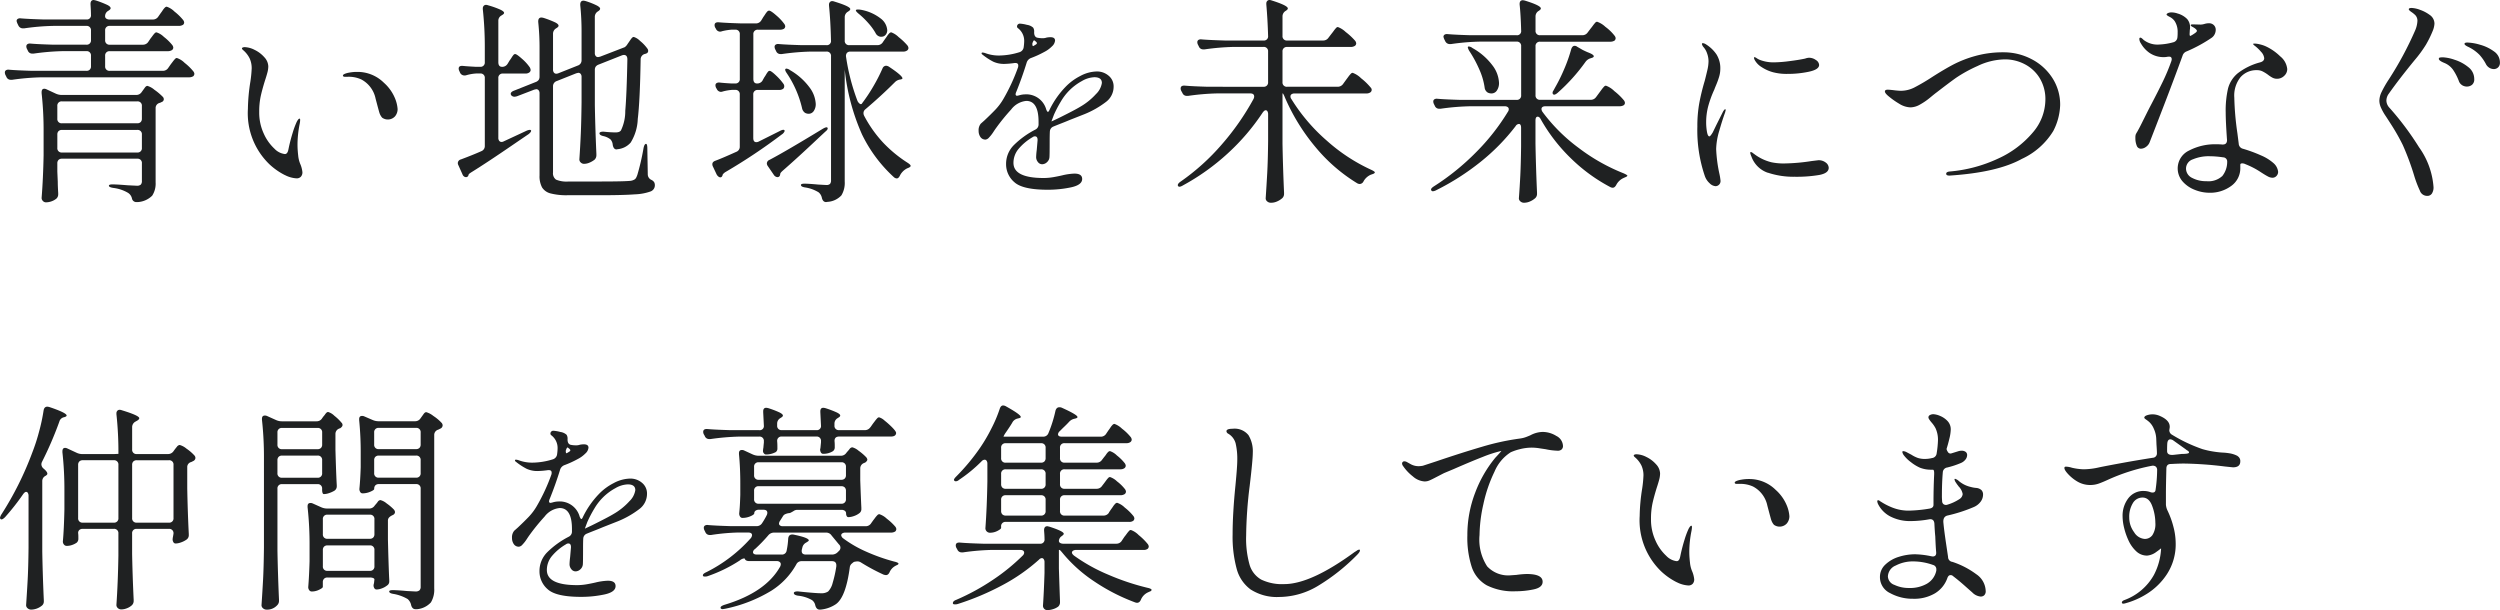 <svg xmlns="http://www.w3.org/2000/svg" xmlns:xlink="http://www.w3.org/1999/xlink" width="304" height="74.186" viewBox="0 0 304 74.186">
  <defs>
    <clipPath id="clip-path">
      <rect id="長方形_7604" data-name="長方形 7604" width="304" height="74.186" fill="none"/>
    </clipPath>
  </defs>
  <g id="ttl" transform="translate(3 -10)">
    <g id="グループ_14491" data-name="グループ 14491" transform="translate(-3 10)">
      <g id="グループ_14490" data-name="グループ 14490" clip-path="url(#clip-path)">
        <path id="パス_30171" data-name="パス 30171" d="M18.672,5.087l.269-.4c.072-.09.157-.2.256-.336a2.739,2.739,0,0,1,.255-.309.311.311,0,0,1,.216-.108,2.254,2.254,0,0,1,.9.552,5.914,5.914,0,0,1,1.01.982.6.6,0,0,1,.134.323.386.386,0,0,1-.161.3.953.953,0,0,1-.512.134H13.989a.515.515,0,0,0-.565.565V8.048a.515.515,0,0,0,.565.565h6.433a.772.772,0,0,0,.672-.35l.3-.431q.081-.107.256-.336a3.714,3.714,0,0,1,.282-.336.312.312,0,0,1,.216-.108,2.434,2.434,0,0,1,.942.593,6.406,6.406,0,0,1,1.05,1.022.576.576,0,0,1,.135.3.41.41,0,0,1-.135.3.942.942,0,0,1-.511.135H5.672a29.077,29.077,0,0,0-3.552.3H1.958a.553.553,0,0,1-.538-.35l-.108-.215A.722.722,0,0,1,1.231,8.8a.3.3,0,0,1,.135-.256.545.545,0,0,1,.376-.067q.916.081,2.773.135h6.622a.514.514,0,0,0,.565-.565V6.783a.514.514,0,0,0-.565-.565H8.283a29.077,29.077,0,0,0-3.553.3H4.568a.554.554,0,0,1-.539-.349l-.107-.216a.66.66,0,0,1-.081-.3.321.321,0,0,1,.135-.283A.54.54,0,0,1,4.353,5.3q.942.081,2.8.135h3.984a.514.514,0,0,0,.565-.565V3.714a.514.514,0,0,0-.565-.565H7.125a27.966,27.966,0,0,0-3.553.3H3.438a.6.6,0,0,1-.565-.35L2.766,2.88a1.476,1.476,0,0,1-.108-.323A.3.3,0,0,1,2.792,2.3a.547.547,0,0,1,.377-.066q.915.08,2.772.134h5.2A.5.5,0,0,0,11.7,1.8q0-.457-.054-1.265V.484q0-.484.4-.484l.242.054a12.022,12.022,0,0,1,1.414.552c.26.134.39.265.39.391,0,.089-.073.179-.216.269l-.081.054a.738.738,0,0,0-.376.646.343.343,0,0,0,.148.3.694.694,0,0,0,.417.108H19.21a.774.774,0,0,0,.673-.35l.3-.431a3.808,3.808,0,0,0,.229-.323,1.962,1.962,0,0,1,.256-.323.372.372,0,0,1,.242-.135,2.432,2.432,0,0,1,.942.592A6.459,6.459,0,0,1,22.9,2.422a.593.593,0,0,1,.134.323.385.385,0,0,1-.134.269,1,1,0,0,1-.539.135H13.989a.515.515,0,0,0-.565.565V4.872a.515.515,0,0,0,.565.565H18a.775.775,0,0,0,.673-.35M7.758,19.446a.564.564,0,0,0-.148.417v1L7.664,22.1q0,.512.053,1.373v.161a.7.7,0,0,1-.214.512,1.93,1.93,0,0,1-.566.323,2.027,2.027,0,0,1-.727.134.487.487,0,0,1-.35-.161.516.516,0,0,1-.161-.376q.187-2.342.242-5.168V16.041a41.517,41.517,0,0,0-.242-4.71v-.108c0-.287.107-.431.323-.431a.678.678,0,0,1,.3.081l1.1.512a1.786,1.786,0,0,0,.7.161h9.07a.774.774,0,0,0,.673-.35L18,11.009c.054-.072.135-.184.243-.337s.215-.228.322-.228a2.316,2.316,0,0,1,.848.471,7.058,7.058,0,0,1,1.037.875.433.433,0,0,1,.108.269.367.367,0,0,1-.27.35,1.045,1.045,0,0,1-.242.107.634.634,0,0,0-.484.646v9.017a2.687,2.687,0,0,1-.417,1.615,2.719,2.719,0,0,1-1.79.781h-.135a.541.541,0,0,1-.538-.458,1.09,1.09,0,0,0-.484-.673,4.594,4.594,0,0,0-1.777-.592c-.359-.054-.539-.144-.539-.269,0-.108.144-.161.431-.161q.539,0,1.831.107l1.13.055a.681.681,0,0,0,.485-.136.635.635,0,0,0,.135-.457V19.863a.515.515,0,0,0-.566-.565H8.175a.564.564,0,0,0-.417.148m9.985-4.6a.564.564,0,0,0,.149-.417V12.893a.514.514,0,0,0-.566-.565H8.175a.514.514,0,0,0-.565.565v1.534a.515.515,0,0,0,.565.565h9.151a.564.564,0,0,0,.418-.148m-9.985,1.1a.563.563,0,0,0-.148.417V17.98a.515.515,0,0,0,.565.565h9.151a.515.515,0,0,0,.566-.565V16.364a.516.516,0,0,0-.566-.566H8.175a.564.564,0,0,0-.417.149" transform="translate(-0.639 0)" fill="#1f2122"/>
        <path id="パス_30172" data-name="パス 30172" d="M66.429,27.485a8.071,8.071,0,0,1-1.884-1.319,8.62,8.62,0,0,1-2.611-6.729,22.776,22.776,0,0,1,.3-3.311,14.663,14.663,0,0,0,.161-1.615,2.915,2.915,0,0,0-.229-1.171,3.126,3.126,0,0,0-.794-1.036c-.107-.09-.161-.161-.161-.215s.036-.095.108-.122a.605.605,0,0,1,.215-.04,2.837,2.837,0,0,1,1.225.337,3.732,3.732,0,0,1,1.171.888,1.7,1.7,0,0,1,.484,1.117,3.05,3.05,0,0,1-.121.794q-.121.444-.283.929-.35,1.13-.525,1.938a8.932,8.932,0,0,0-.175,1.884,6.076,6.076,0,0,0,.551,2.624,5.611,5.611,0,0,0,1.292,1.83,2.1,2.1,0,0,0,1.278.66q.323,0,.43-.565a21.088,21.088,0,0,1,.525-2.046,9.9,9.9,0,0,1,.445-1.212,1.756,1.756,0,0,1,.188-.336c.072-.1.135-.148.189-.148s.081.054.081.161a3.286,3.286,0,0,1-.054.458,13.07,13.07,0,0,0-.269,2.5q0,.4.027.767c.017.242.036.436.054.579a3.549,3.549,0,0,0,.3,1.157,3.456,3.456,0,0,1,.216.888.778.778,0,0,1-.188.552.7.7,0,0,1-.538.2,3.526,3.526,0,0,1-1.4-.4m11.829-6.971a1.672,1.672,0,0,1-.336-.592q-.027-.054-.471-1.737a3.4,3.4,0,0,0-1.736-2.328,3.636,3.636,0,0,0-1.668-.323h-.323q-.242,0-.242-.161,0-.107.269-.216a2.7,2.7,0,0,1,.525-.135,4.938,4.938,0,0,1,.929-.081,4.546,4.546,0,0,1,3.257,1.318,5.15,5.15,0,0,1,1.319,1.818,4.232,4.232,0,0,1,.35,1.386,1.377,1.377,0,0,1-.31.875,1.181,1.181,0,0,1-1.561.174" transform="translate(-31.789 -6.195)" fill="#1f2122"/>
        <path id="パス_30173" data-name="パス 30173" d="M121.891,7.84l.242-.4a3.887,3.887,0,0,0,.242-.35,2.663,2.663,0,0,1,.229-.323.268.268,0,0,1,.2-.107q.187,0,.834.578a5.512,5.512,0,0,1,.942,1.036.841.841,0,0,1,.108.323.384.384,0,0,1-.161.3.764.764,0,0,1-.458.135h-2.745a.514.514,0,0,0-.565.565v7.241a.588.588,0,0,0,.107.376.357.357,0,0,0,.3.135.629.629,0,0,0,.269-.081l2.718-1.265a1.355,1.355,0,0,1,.391-.121.2.2,0,0,1,.2.067v.053c0,.108-.117.252-.35.431q.107-.081-2.019,1.372-2.906,1.993-4.845,3.2-.35.215-.376.3l-.027.081a.3.3,0,0,1-.3.242.409.409,0,0,1-.256-.095.522.522,0,0,1-.175-.255l-.484-1.077a.635.635,0,0,1-.081-.27.476.476,0,0,1,.377-.457q1.507-.566,2.476-1a.658.658,0,0,0,.431-.646V9.589a.515.515,0,0,0-.566-.565h-.484a5.472,5.472,0,0,0-1.212.215.686.686,0,0,1-.215.027.586.586,0,0,1-.538-.35l-.081-.188a.666.666,0,0,1-.081-.3c0-.25.179-.359.538-.323s.879.073,1.561.108h.511a.516.516,0,0,0,.566-.565V6.036a42.946,42.946,0,0,0-.242-4.818V1.111a.451.451,0,0,1,.107-.31.377.377,0,0,1,.3-.121.849.849,0,0,1,.242.054,10.623,10.623,0,0,1,1.507.538c.287.144.431.269.431.377q0,.135-.242.269l-.081.054a.719.719,0,0,0-.376.673V7.651q0,.564.457.565a.76.76,0,0,0,.673-.377m14.561-2.369.188-.269c.036-.054.094-.138.175-.256a2.006,2.006,0,0,1,.215-.269.285.285,0,0,1,.2-.095,1.863,1.863,0,0,1,.767.484,4.809,4.809,0,0,1,.875.915.47.47,0,0,1,.108.3.324.324,0,0,1-.27.323.414.414,0,0,1-.161.054.677.677,0,0,0-.484.673q-.081,5.033-.35,7.226a5.79,5.79,0,0,1-.861,2.867,2.392,2.392,0,0,1-1.588.807l-.135.027c-.233,0-.386-.179-.458-.539a1.117,1.117,0,0,0-.269-.673,2.112,2.112,0,0,0-.834-.4q-.512-.107-.511-.349c0-.072.054-.125.162-.161a1.062,1.062,0,0,1,.431-.027q.781.08,1.346.081a1.268,1.268,0,0,0,.417-.054.578.578,0,0,0,.256-.188,5.376,5.376,0,0,0,.525-2.382q.174-1.978.256-6.257c0-.359-.144-.539-.431-.539a.861.861,0,0,0-.242.054l-2.853,1.13a.748.748,0,0,0-.336.256.716.716,0,0,0-.094.39v4.279q.053,2.935.188,5.922v.134a.764.764,0,0,1-.215.566,2.6,2.6,0,0,1-.619.363,1.719,1.719,0,0,1-.673.148.559.559,0,0,1-.39-.161.5.5,0,0,1-.174-.376q.107-1.562.174-3.1t.094-3.876V9.427a.547.547,0,0,0-.107-.35.361.361,0,0,0-.3-.134L130.234,9l-2.368.943a.658.658,0,0,0-.457.646V21.055a.954.954,0,0,0,.363.875,3.35,3.35,0,0,0,1.548.229h3.849q2.826,0,3.66-.081a1.27,1.27,0,0,0,.484-.161.568.568,0,0,0,.215-.242,2.53,2.53,0,0,0,.136-.323,28.351,28.351,0,0,0,.753-3.257q.107-.511.3-.511c.108,0,.161.188.161.565l.053,3.149a.742.742,0,0,0,.458.672.8.8,0,0,1,.323.283.752.752,0,0,1,.081.363.794.794,0,0,1-.524.754,6.34,6.34,0,0,1-1.911.35q-1.387.107-4.239.107h-3.93a7.691,7.691,0,0,1-2.059-.215,1.721,1.721,0,0,1-1.05-.727,2.885,2.885,0,0,1-.309-1.48V11.42a.549.549,0,0,0-.108-.35.36.36,0,0,0-.3-.134l-.242.053-2.1.807a1.439,1.439,0,0,1-.3.054.506.506,0,0,1-.4-.188.4.4,0,0,1-.055-.161q0-.242.431-.4l2.638-1.05a.74.74,0,0,0,.336-.256.714.714,0,0,0,.1-.39V6.01a30.419,30.419,0,0,0-.161-3.257V2.7q0-.484.4-.484a1.641,1.641,0,0,1,.269.053,12.094,12.094,0,0,1,1.413.552c.26.135.39.265.39.391q0,.135-.215.269l-.081.054a.757.757,0,0,0-.376.673V8.54a.59.59,0,0,0,.107.376.36.36,0,0,0,.3.135A.837.837,0,0,0,128.054,9l2.369-.942a.658.658,0,0,0,.457-.646V3.99a31.31,31.31,0,0,0-.161-3.284V.653c0-.323.136-.484.4-.484a1.641,1.641,0,0,1,.269.053,9.091,9.091,0,0,1,1.359.539q.39.216.39.376c0,.108-.072.207-.215.3l-.081.054a.773.773,0,0,0-.349.672V6.547a.545.545,0,0,0,.107.35.358.358,0,0,0,.3.134l.242-.053,2.853-1.1.135-.053a1.233,1.233,0,0,0,.323-.35" transform="translate(-60.162 -0.088)" fill="#1f2122"/>
        <path id="パス_30174" data-name="パス 30174" d="M186.333,9.916l.215-.377a3.835,3.835,0,0,0,.216-.336,2.246,2.246,0,0,1,.229-.336.27.27,0,0,1,.2-.108q.187,0,.78.565a6.707,6.707,0,0,1,.888,1,.5.5,0,0,1,.108.323.411.411,0,0,1-.134.3.814.814,0,0,1-.485.135h-2.584a.514.514,0,0,0-.565.565v5.275q0,.512.376.511a.673.673,0,0,0,.3-.081l2.53-1.265q.511-.269.592-.081l.027.053a.831.831,0,0,1-.35.431,69.112,69.112,0,0,1-6.81,4.548,1.238,1.238,0,0,0-.377.323l-.027.108c-.054.161-.144.242-.269.242a.4.4,0,0,1-.242-.108.788.788,0,0,1-.215-.269l-.431-.916a.663.663,0,0,1-.081-.3c0-.2.125-.341.376-.43q.808-.3,2.53-1.077a.656.656,0,0,0,.431-.645V11.639a.515.515,0,0,0-.565-.565h-.377a6.117,6.117,0,0,0-1.1.188.843.843,0,0,1-.242.054.569.569,0,0,1-.512-.35l-.081-.134a.726.726,0,0,1-.081-.323.3.3,0,0,1,.135-.256.6.6,0,0,1,.4-.067q.456.054,1.373.108H183a.515.515,0,0,0,.565-.565V4.317A.515.515,0,0,0,183,3.752h-.431a6.825,6.825,0,0,0-1.157.188.842.842,0,0,1-.242.054.568.568,0,0,1-.511-.35l-.081-.135a.669.669,0,0,1-.081-.3q0-.4.539-.349.914.08,2.772.134h1.7a.759.759,0,0,0,.673-.376l.242-.4c.054-.071.13-.184.229-.336a2.158,2.158,0,0,1,.255-.336.312.312,0,0,1,.216-.108q.215,0,.875.579a5.867,5.867,0,0,1,.955,1.01.592.592,0,0,1,.135.323.384.384,0,0,1-.162.3.967.967,0,0,1-.485.108h-2.665a.515.515,0,0,0-.565.565v5.41c0,.377.152.565.458.565a.758.758,0,0,0,.672-.376m.646,10.443a.612.612,0,0,1-.134-.349.487.487,0,0,1,.323-.431q1.91-1,6.459-3.768c.341-.2.539-.242.592-.135l.027.081q0,.161-.3.4l-.78.727q-2.477,2.342-4.388,4.01-.3.269-.3.377a.155.155,0,0,1-.027.108.308.308,0,0,1-.323.3.581.581,0,0,1-.43-.269l-.35-.512ZM200.948,5.286l.3-.431c.071-.089.148-.2.228-.323a1.983,1.983,0,0,1,.256-.323.374.374,0,0,1,.242-.135,2.508,2.508,0,0,1,.9.579,7.5,7.5,0,0,1,1.064,1.009.594.594,0,0,1,.134.323.383.383,0,0,1-.161.3.811.811,0,0,1-.484.135h-6.406a.532.532,0,0,0-.431.161.6.6,0,0,0-.108.458,25.537,25.537,0,0,0,1.373,5.329.877.877,0,0,0,.309.4.18.18,0,0,0,.283-.081,19.745,19.745,0,0,0,1.373-2.072,20.676,20.676,0,0,0,1.1-2.153.484.484,0,0,1,.43-.323.739.739,0,0,1,.377.135q1.616,1.076,1.615,1.4c0,.053-.073.1-.215.134a1.118,1.118,0,0,0-.673.3q-1.7,1.7-3.634,3.338a.586.586,0,0,0-.216.457.715.715,0,0,0,.081.323,14.971,14.971,0,0,0,2.329,3.284,15.8,15.8,0,0,0,2.947,2.423q.377.242.377.376a.186.186,0,0,1-.094.148.881.881,0,0,1-.2.108c-.072.027-.125.05-.161.067a1.967,1.967,0,0,0-.861.888c-.108.216-.234.323-.377.323a.591.591,0,0,1-.323-.135,17.164,17.164,0,0,1-3.9-5.221,26.072,26.072,0,0,1-2.1-7.887V22.216a2.932,2.932,0,0,1-.4,1.682,2.506,2.506,0,0,1-1.7.794l-.161.026q-.377,0-.511-.484a1.187,1.187,0,0,0-.4-.7,4.352,4.352,0,0,0-1.614-.593c-.36-.053-.538-.152-.538-.3q0-.162.43-.162.484,0,1.669.108l.968.054a.629.629,0,0,0,.471-.135.681.681,0,0,0,.121-.458V6.982a.515.515,0,0,0-.565-.565h-1.858a29,29,0,0,0-3.552.3h-.162a.554.554,0,0,1-.538-.35l-.107-.215a.713.713,0,0,1-.081-.323.3.3,0,0,1,.135-.256A.544.544,0,0,1,188.3,5.5q.916.081,2.773.135h3.014a.5.5,0,0,0,.565-.565q-.055-2.4-.242-4.253V.711a.448.448,0,0,1,.108-.31.374.374,0,0,1,.3-.121.873.873,0,0,1,.242.054q1.937.592,1.937.915c0,.09-.071.18-.215.269l-.081.054a.759.759,0,0,0-.377.673V5.071a.514.514,0,0,0,.565.565h3.391a.772.772,0,0,0,.673-.35m-11.816,3.23a.159.159,0,0,1,.108-.027.848.848,0,0,1,.431.188,7.715,7.715,0,0,1,2.368,2.1,3.649,3.649,0,0,1,.754,1.992,1.462,1.462,0,0,1-.242.875.734.734,0,0,1-.619.336.96.96,0,0,1-.431-.108.9.9,0,0,1-.376-.592,12.792,12.792,0,0,0-1.831-4.2q-.322-.457-.161-.565m8.559-7.159a.313.313,0,0,1,.215-.053,1.874,1.874,0,0,1,.35.026,5.481,5.481,0,0,1,2.449,1.077,1.946,1.946,0,0,1,.781,1.4.844.844,0,0,1-.2.579.67.67,0,0,1-.525.228.7.7,0,0,1-.215-.026.8.8,0,0,1-.484-.431,6.932,6.932,0,0,0-.848-1.17,10.133,10.133,0,0,0-1.171-1.144q-.459-.376-.35-.484" transform="translate(-93.604 -0.145)" fill="#1f2122"/>
        <path id="パス_30175" data-name="パス 30175" d="M263.381,12.3A1.668,1.668,0,0,1,264,13.655a2.307,2.307,0,0,1-.944,1.853,11.219,11.219,0,0,1-2.568,1.465l-1.841.726q-.461.195-.957.388c-.332.13-.674.267-1.03.412a.67.67,0,0,0-.411.581q-.024.389-.025,1.187,0,1.72-.025,1.938a.892.892,0,0,1-.3.618.868.868,0,0,1-.593.254.644.644,0,0,1-.509-.267.933.933,0,0,1-.218-.606,8.241,8.241,0,0,1,.074-.872l.1-1.163v-.049q0-.435-.315-.436a.457.457,0,0,0-.291.1,6.447,6.447,0,0,0-1.72,1.442,2.646,2.646,0,0,0-.606,1.683q0,1.842,3.682,1.841a6.89,6.89,0,0,0,1.139-.1q.581-.1,1.09-.218a7.338,7.338,0,0,1,1.5-.218q.945,0,.944.653,0,.727-1.356,1.018a13.505,13.505,0,0,1-2.834.291q-3.029,0-4.045-.909a2.86,2.86,0,0,1-1.017-2.216,3.219,3.219,0,0,1,.932-2.289,10.609,10.609,0,0,1,2.629-1.9.692.692,0,0,0,.388-.582v-.363q0-2.543-1.5-2.543a2.628,2.628,0,0,0-1.829,1.042,25.358,25.358,0,0,0-1.853,2.277c-.049.065-.162.23-.339.5a4.3,4.3,0,0,1-.509.642.664.664,0,0,1-.411.242.719.719,0,0,1-.63-.315,1.285,1.285,0,0,1-.218-.751,1.249,1.249,0,0,1,.266-.872l.436-.387q.774-.727,1.332-1.309a6.931,6.931,0,0,0,.993-1.332,22.763,22.763,0,0,0,1.768-3.827.729.729,0,0,0,.025-.218q0-.363-.509-.291a10.222,10.222,0,0,1-1.163.1,3.119,3.119,0,0,1-1.357-.266,7.566,7.566,0,0,1-1.332-.872.192.192,0,0,1-.1-.145c0-.064.04-.1.121-.1a1.406,1.406,0,0,1,.339.074,4.665,4.665,0,0,0,1.647.29,8.548,8.548,0,0,0,2.519-.411.733.733,0,0,0,.484-.533,5.575,5.575,0,0,0,.073-.8,1.93,1.93,0,0,0-.751-1.575.262.262,0,0,1-.121-.193.347.347,0,0,1,.388-.364,4.3,4.3,0,0,1,.823.146,1.4,1.4,0,0,1,.751.339.859.859,0,0,1,.121.533v.049q0,.508.339.63a2.894,2.894,0,0,0,.654.073,1.354,1.354,0,0,0,.508-.073,2.51,2.51,0,0,1,.484-.049c.372,0,.557.138.557.412a1.082,1.082,0,0,1-.375.7,3.592,3.592,0,0,1-.933.679,12.026,12.026,0,0,1-1.647.751.883.883,0,0,0-.484.509q-.582,1.889-1.284,3.61a.733.733,0,0,0-.073.266.171.171,0,0,0,.194.194l.218-.049a2.638,2.638,0,0,1,.727-.121,2.511,2.511,0,0,1,2.592,1.865c.081.178.145.267.194.267s.128-.081.193-.242a10.778,10.778,0,0,1,1.938-2.786,6.659,6.659,0,0,1,1.793-1.332,4.4,4.4,0,0,1,2.035-.557,2.165,2.165,0,0,1,1.417.509M254.334,8.01c-.064,0-.137.13-.218.388q0,.388.146.291l.242-.145c.112-.064.169-.129.169-.194s-.064-.145-.194-.242l-.121-.1Zm7.5,6.553a2.367,2.367,0,0,0,.739-1.369q0-.7-.921-.7a3.245,3.245,0,0,0-1.5.46,6.593,6.593,0,0,0-2.568,2.495,14.178,14.178,0,0,0-.847,1.623l-.291.775v.025l.315-.146.508-.242q1.962-.969,2.64-1.381a7.936,7.936,0,0,0,1.926-1.538" transform="translate(-128.584 -3.104)" fill="#1f2122"/>
        <path id="パス_30176" data-name="パス 30176" d="M318.092,10.2l.35-.484.269-.363a3.441,3.441,0,0,1,.31-.377.339.339,0,0,1,.228-.121,2.819,2.819,0,0,1,1.023.659,7.39,7.39,0,0,1,1.157,1.117.412.412,0,0,1,.135.3.384.384,0,0,1-.161.3.865.865,0,0,1-.512.135h-8.72a.6.6,0,0,0-.35.094.3.3,0,0,0-.135.256.5.5,0,0,0,.108.323,22.043,22.043,0,0,0,4.32,5.073,21.548,21.548,0,0,0,5.4,3.539q.457.216.431.323c-.018.073-.09.131-.215.176s-.215.076-.27.094a1.858,1.858,0,0,0-.888.807.539.539,0,0,1-.457.323.673.673,0,0,1-.3-.081,20.243,20.243,0,0,1-5.047-4.36,24.5,24.5,0,0,1-3.781-6.137,1.942,1.942,0,0,0-.215-.431h-.054v6.11q.053,2.907.189,5.948v.161a.7.7,0,0,1-.215.511,2.389,2.389,0,0,1-.633.4,1.806,1.806,0,0,1-.741.161.677.677,0,0,1-.457-.161.483.483,0,0,1-.189-.377q.107-1.588.189-3.082t.108-3.916v-3.23a.676.676,0,0,0-.081-.35.245.245,0,0,0-.216-.135c-.107,0-.233.1-.376.3a26.617,26.617,0,0,1-4.239,4.952,27.346,27.346,0,0,1-5.423,3.875q-.485.3-.619.081a.152.152,0,0,1-.027-.107q0-.189.35-.431a26.932,26.932,0,0,0,5.007-4.522,30.9,30.9,0,0,0,3.848-5.518.662.662,0,0,0,.081-.3q0-.376-.484-.377H302.8a29.078,29.078,0,0,0-3.552.3h-.161a.552.552,0,0,1-.538-.35l-.135-.242a.678.678,0,0,1-.081-.3q0-.4.539-.35.914.081,2.772.135H308.4a.515.515,0,0,0,.566-.565V6.271a.515.515,0,0,0-.566-.566H304.8a29.2,29.2,0,0,0-3.553.3h-.161a.554.554,0,0,1-.538-.35l-.107-.215a.663.663,0,0,1-.081-.3.322.322,0,0,1,.135-.283.544.544,0,0,1,.376-.067q.942.081,2.8.135H308.4a.5.5,0,0,0,.566-.565q-.055-1.965-.216-3.822V.431a.448.448,0,0,1,.108-.31.373.373,0,0,1,.3-.121.845.845,0,0,1,.242.054q1.965.619,1.965.969c0,.09-.071.18-.215.269l-.081.054a.773.773,0,0,0-.35.673V4.361a.515.515,0,0,0,.565.565h4.36a.773.773,0,0,0,.673-.35l.35-.457c.089-.108.179-.224.269-.35a3.66,3.66,0,0,1,.269-.336.366.366,0,0,1,.242-.148,2.8,2.8,0,0,1,.956.606,7.65,7.65,0,0,1,1.143,1.063.593.593,0,0,1,.135.323.386.386,0,0,1-.161.3.942.942,0,0,1-.512.134h-7.725a.516.516,0,0,0-.565.566V9.985a.515.515,0,0,0,.565.565h6.11a.8.8,0,0,0,.7-.35" transform="translate(-154.766 0)" fill="#1f2122"/>
        <path id="パス_30177" data-name="パス 30177" d="M382.141,11.818l.376-.511q.081-.107.269-.364a3.583,3.583,0,0,1,.31-.376.339.339,0,0,1,.229-.121,2.819,2.819,0,0,1,1.022.659,7.405,7.405,0,0,1,1.158,1.116.6.6,0,0,1,.134.323.389.389,0,0,1-.134.27.947.947,0,0,1-.512.135H376q-.512,0-.511.35a.714.714,0,0,0,.135.35,20.891,20.891,0,0,0,4.414,4.387,22.992,22.992,0,0,0,5.437,3.068q.484.216.458.3c-.018.054-.081.1-.188.148s-.2.085-.27.121a1.831,1.831,0,0,0-.888.834c-.125.233-.269.35-.431.35a.675.675,0,0,1-.3-.08,20.451,20.451,0,0,1-4.737-3.445,20.9,20.9,0,0,1-3.714-4.791c-.108-.215-.234-.323-.377-.323-.18,0-.269.161-.269.484v2.8q.053,2.907.188,5.948v.161a.7.7,0,0,1-.215.511,2.368,2.368,0,0,1-.632.4,1.807,1.807,0,0,1-.74.161.645.645,0,0,1-.431-.161.483.483,0,0,1-.188-.377q.107-1.427.175-2.813t.094-3.486V15.586q0-.484-.269-.484a.514.514,0,0,0-.4.269,25.034,25.034,0,0,1-4.266,4.347,29.925,29.925,0,0,1-5.37,3.432,1.042,1.042,0,0,1-.4.135.217.217,0,0,1-.215-.108.155.155,0,0,1-.027-.108c0-.108.125-.242.376-.4a29.173,29.173,0,0,0,5.087-4.118,26.224,26.224,0,0,0,3.876-4.926.5.5,0,0,0,.108-.323.3.3,0,0,0-.135-.256.6.6,0,0,0-.349-.094h-4.253a29.092,29.092,0,0,0-3.553.3h-.161a.554.554,0,0,1-.539-.35l-.107-.215a.715.715,0,0,1-.081-.323.3.3,0,0,1,.135-.257.548.548,0,0,1,.376-.067q.916.081,2.773.135h6.836a.515.515,0,0,0,.565-.565V5.654a.514.514,0,0,0-.565-.565h-4.414a28.068,28.068,0,0,0-3.553.3h-.134a.605.605,0,0,1-.565-.35l-.108-.215a1.478,1.478,0,0,1-.108-.323.3.3,0,0,1,.135-.256.543.543,0,0,1,.376-.068q.916.082,2.772.135h5.6a.5.5,0,0,0,.565-.565q-.053-1.939-.188-3.176V.514q0-.458.4-.458A1.653,1.653,0,0,1,373.5.11q1.911.592,1.911.942c0,.09-.072.18-.215.269l-.081.054a.773.773,0,0,0-.35.672v1.7a.515.515,0,0,0,.565.565h5.114a.777.777,0,0,0,.673-.35l.349-.458c.09-.108.179-.224.27-.35a3.59,3.59,0,0,1,.269-.336.362.362,0,0,1,.242-.148,2.793,2.793,0,0,1,1.009.619,5.64,5.64,0,0,1,1.117,1.077.585.585,0,0,1,.134.3.412.412,0,0,1-.134.3.941.941,0,0,1-.511.135h-8.532a.515.515,0,0,0-.565.565V11.6a.515.515,0,0,0,.565.565h6.136a.773.773,0,0,0,.673-.35M366.529,5.789c0-.072.045-.108.135-.108a.843.843,0,0,1,.431.189A7.719,7.719,0,0,1,369.544,8a3.766,3.766,0,0,1,.781,2.1,1.58,1.58,0,0,1-.256.929.776.776,0,0,1-.66.363,1.009,1.009,0,0,1-.457-.108.813.813,0,0,1-.377-.62,8.19,8.19,0,0,0-.646-2.193,14.7,14.7,0,0,0-1.184-2.194,1.469,1.469,0,0,1-.216-.484m13-.189a.461.461,0,0,1,.3.108l.646.376q.377.189.647.3.726.27.726.484c0,.09-.1.161-.3.215l-.081.027a1.152,1.152,0,0,0-.619.43,22.193,22.193,0,0,1-3.391,3.769q-.378.323-.538.188a.231.231,0,0,1-.081-.161.464.464,0,0,1,.107-.3l.189-.35a20.506,20.506,0,0,0,1.117-2.261,18.245,18.245,0,0,0,.848-2.4q.134-.43.431-.431" transform="translate(-188.045 -0.029)" fill="#1f2122"/>
        <path id="パス_30178" data-name="パス 30178" d="M430.912,27.933a2.1,2.1,0,0,1-.57-.884,17.236,17.236,0,0,1-.9-5.983,15.732,15.732,0,0,1,.243-2.907,26.52,26.52,0,0,1,.654-2.665q.169-.654.315-1.284a4.935,4.935,0,0,0,.146-1.09,2.86,2.86,0,0,0-.17-.945,2.222,2.222,0,0,0-.436-.775.868.868,0,0,1-.194-.363c0-.08.032-.121.1-.121a.829.829,0,0,1,.388.145,4.264,4.264,0,0,1,1.271,1.211,3.148,3.148,0,0,1,.473,1.793,3.286,3.286,0,0,1-.146.944,9.351,9.351,0,0,1-.339.945q-.194.461-.242.606a12.859,12.859,0,0,0-.751,2.059,7.675,7.675,0,0,0-.242,1.914,6.682,6.682,0,0,0,.1,1.175q.1.545.29.545.121,0,.412-.484l.436-.9.824-1.647c.112-.177.194-.266.242-.266s.073.032.073.1l-.073.291q-.315.849-.7,2.192a8.4,8.4,0,0,0-.388,2.241,17.321,17.321,0,0,0,.412,3.1,7.238,7.238,0,0,1,.121.775.621.621,0,0,1-.606.654,1.133,1.133,0,0,1-.739-.375M438,26.673a3.231,3.231,0,0,1-1.986-1.974,2.029,2.029,0,0,1-.146-.436.086.086,0,0,1,.1-.1.326.326,0,0,1,.182.085c.073.057.133.1.182.133a5.683,5.683,0,0,0,2.107,1.017,7.118,7.118,0,0,0,1.672.145,23.343,23.343,0,0,0,3.222-.29l.823-.1a1.38,1.38,0,0,1,.908.29.825.825,0,0,1,.351.63q0,.655-1.151.872a16.608,16.608,0,0,1-2.991.218,9.812,9.812,0,0,1-3.27-.5m.678-12.2a4.812,4.812,0,0,1-1.417-.63,2.358,2.358,0,0,1-.836-.847.743.743,0,0,1-.1-.291.064.064,0,0,1,.073-.073.6.6,0,0,1,.254.122,2.171,2.171,0,0,0,.351.193,4.587,4.587,0,0,0,1.744.315,16.055,16.055,0,0,0,1.853-.145q1.174-.146,1.949-.316a1.6,1.6,0,0,1,.46-.1,1.424,1.424,0,0,1,.848.279.764.764,0,0,1,.388.594q0,.557-1.236.824a12.25,12.25,0,0,1-2.592.266,6.475,6.475,0,0,1-1.744-.193" transform="translate(-223.043 -5.669)" fill="#1f2122"/>
        <path id="パス_30179" data-name="パス 30179" d="M484.339,27.992q0-.216.377-.269a17.3,17.3,0,0,0,5.935-1.575,11.953,11.953,0,0,0,4.212-3.162A6.185,6.185,0,0,0,496.4,19.03a4.922,4.922,0,0,0-.713-2.7,4.61,4.61,0,0,0-1.844-1.682,5.176,5.176,0,0,0-2.342-.565,7.931,7.931,0,0,0-3.351.807,17.078,17.078,0,0,0-2.637,1.453q-.9.645-2.329,1.749-.188.135-.808.645a7.8,7.8,0,0,1-1.237.848,2.4,2.4,0,0,1-1.131.336,2.719,2.719,0,0,1-1.386-.444,9.559,9.559,0,0,1-1.279-.9q-.457-.376-.458-.592c0-.143.116-.215.35-.215q.188,0,.767.067a8.113,8.113,0,0,0,.821.067,3.633,3.633,0,0,0,1.642-.4,24.765,24.765,0,0,0,2.152-1.265q1.427-.915,2.571-1.521a13.925,13.925,0,0,1,2.7-1.05,12.438,12.438,0,0,1,3.418-.444,7.279,7.279,0,0,1,3.391.821,6.6,6.6,0,0,1,2.544,2.288,5.96,5.96,0,0,1,.955,3.324,7.347,7.347,0,0,1-.835,3.135,8.752,8.752,0,0,1-3.822,3.392q-2.987,1.655-8.8,2.032-.4,0-.4-.215" transform="translate(-247.681 -6.864)" fill="#1f2122"/>
        <path id="パス_30180" data-name="パス 30180" d="M546.5,7.874a.8.8,0,0,0-.511.538q-1,2.745-2.154,5.747t-1.857,4.8a1.226,1.226,0,0,1-.444.538,1.062,1.062,0,0,1-.606.215.536.536,0,0,1-.511-.377,2.4,2.4,0,0,1-.161-.942,1.337,1.337,0,0,1,.04-.4,2.068,2.068,0,0,1,.175-.323q.3-.539.512-.969.349-.7.645-1.292t.538-1.049q.862-1.642,1.427-2.813a23.809,23.809,0,0,0,1-2.382,1.029,1.029,0,0,0,.081-.323c0-.215-.1-.323-.3-.323a1.568,1.568,0,0,0-.3.027,1.35,1.35,0,0,1-.269.027,3.027,3.027,0,0,1-1.83-.511,3.524,3.524,0,0,1-1.05-1.157,1.027,1.027,0,0,1-.188-.538c0-.108.044-.161.135-.161.072,0,.2.09.377.27a2.75,2.75,0,0,0,1.938.565,7.4,7.4,0,0,0,1.669-.269.662.662,0,0,0,.511-.592,4.658,4.658,0,0,0,.027-.592,2.4,2.4,0,0,0-.349-1.373,1.593,1.593,0,0,0-.606-.525q-.39-.2-.39-.283c0-.072.058-.135.175-.188a.985.985,0,0,1,.417-.081,2.238,2.238,0,0,1,.754.135,2.591,2.591,0,0,1,1.157.673,1.5,1.5,0,0,1,.35,1.022,1.278,1.278,0,0,1-.027.3l-.026.485q0,.269.107.242l.242-.136c.144-.089.269-.174.377-.255s.161-.157.161-.229-.081-.17-.242-.3a2.511,2.511,0,0,0-.31-.188c-.135-.072-.2-.134-.2-.188q0-.107.242-.107l.969.026a1.761,1.761,0,0,0,.471-.081,1.918,1.918,0,0,1,.525-.081.822.822,0,0,1,.606.229.786.786,0,0,1,.229.579,1.2,1.2,0,0,1-.135.538,1.1,1.1,0,0,1-.377.431A17.581,17.581,0,0,1,546.5,7.874M553.051,11a3.586,3.586,0,0,0-.767,2.5,34.793,34.793,0,0,0,.377,4.333l.161,1.265a.662.662,0,0,0,.511.619,17.046,17.046,0,0,1,2.194.807,5.582,5.582,0,0,1,1.494.915,1.642,1.642,0,0,1,.592,1.077.722.722,0,0,1-.2.511.656.656,0,0,1-.5.215,1.22,1.22,0,0,1-.552-.161c-.206-.107-.489-.278-.848-.511a9.723,9.723,0,0,0-1.857-.969.915.915,0,0,0-.4-.107c-.161,0-.242.053-.242.161V22a2.641,2.641,0,0,1-1.116,2.248,4.315,4.315,0,0,1-2.624.82,4.823,4.823,0,0,1-1.817-.363,3.775,3.775,0,0,1-1.48-1.036,2.4,2.4,0,0,1,.794-3.728,6.806,6.806,0,0,1,3.364-.767,6.483,6.483,0,0,1,.672.027h.081q.511,0,.511-.539-.161-2.261-.161-3.337a12.038,12.038,0,0,1,.283-2.933,3.6,3.6,0,0,1,1.171-1.844,7.645,7.645,0,0,1,2.718-1.333q.511-.134.511-.511a1.32,1.32,0,0,0-.39-.781,4.783,4.783,0,0,0-.794-.754q-.162-.134-.161-.188c0-.036.063-.054.188-.054a2.991,2.991,0,0,1,.62.094,3.885,3.885,0,0,1,.7.229,6.274,6.274,0,0,1,1.776,1.225,2.268,2.268,0,0,1,.861,1.548,1.1,1.1,0,0,1-.377.834,1.228,1.228,0,0,1-.861.35,1.183,1.183,0,0,1-.538-.121,3.827,3.827,0,0,1-.593-.39,4.6,4.6,0,0,0-.659-.4,1.524,1.524,0,0,0-.659-.135,2.566,2.566,0,0,0-1.978.835M550.8,23.067a2.772,2.772,0,0,0,.619-1.682V21.3a.5.5,0,0,0-.484-.538,11.723,11.723,0,0,0-1.642-.135,4.949,4.949,0,0,0-2.046.377,1.194,1.194,0,0,0-.834,1.1,1.262,1.262,0,0,0,.74,1.157,3.57,3.57,0,0,0,1.736.4,2.475,2.475,0,0,0,1.911-.606" transform="translate(-280.593 -1.629)" fill="#1f2122"/>
        <path id="パス_30181" data-name="パス 30181" d="M606.94,24.288a13.44,13.44,0,0,1-.7-1.817,31.946,31.946,0,0,0-1.4-3.782,25.315,25.315,0,0,0-1.481-2.6q-.135-.215-.592-.915a6.5,6.5,0,0,1-.619-1.117,2.131,2.131,0,0,1-.161-.767,2.521,2.521,0,0,1,.255-1.023,13.176,13.176,0,0,1,.875-1.534,41.284,41.284,0,0,0,3.229-6,3.35,3.35,0,0,0,.27-1.13.984.984,0,0,0-.27-.727,3.573,3.573,0,0,0-.471-.377q-.31-.215-.31-.323,0-.161.35-.161a3.3,3.3,0,0,1,1.023.229,4.462,4.462,0,0,1,1.157.606,1.29,1.29,0,0,1,.592,1.077,2.7,2.7,0,0,1-.215.888,13.164,13.164,0,0,1-.821,1.669,15.1,15.1,0,0,1-1.359,1.857q-1.965,2.4-3.15,4.091a1.43,1.43,0,0,0-.3.861,1.316,1.316,0,0,0,.376.861,35.119,35.119,0,0,1,3.594,4.8,9.492,9.492,0,0,1,1.763,4.858,1.384,1.384,0,0,1-.189.754.651.651,0,0,1-.592.3.931.931,0,0,1-.861-.579m5.127-12.879a.961.961,0,0,1-.418-.538,6.687,6.687,0,0,0-.7-1.346,2.427,2.427,0,0,0-1.077-.834q-.645-.269-.646-.485a.15.15,0,0,1,.135-.161,2.087,2.087,0,0,1,.377-.027,5.121,5.121,0,0,1,1.412.3,5.022,5.022,0,0,1,1.656.889,1.808,1.808,0,0,1,.726,1.453.845.845,0,0,1-.269.7,1,1,0,0,1-.646.215,1.111,1.111,0,0,1-.551-.161m3.3-2.126a1.136,1.136,0,0,1-.431-.484,5.614,5.614,0,0,0-.754-1.077,4.86,4.86,0,0,0-1.049-.808c-.126-.071-.247-.134-.363-.187a1.533,1.533,0,0,1-.3-.176c-.08-.062-.121-.121-.121-.174,0-.108.116-.161.35-.161a6.04,6.04,0,0,1,1.548.269,5.145,5.145,0,0,1,1.682.807,1.618,1.618,0,0,1,.727,1.345.768.768,0,0,1-.229.606.74.74,0,0,1-.5.2,1.08,1.08,0,0,1-.565-.161" transform="translate(-312.657 -1.047)" fill="#1f2122"/>
        <path id="パス_30182" data-name="パス 30182" d="M3.471,113.735a.666.666,0,0,0-.081-.35.243.243,0,0,0-.215-.135q-.161,0-.377.3a28.191,28.191,0,0,1-2.18,2.772q-.378.377-.538.242A.23.23,0,0,1,0,116.4a1.2,1.2,0,0,1,.187-.431A39.088,39.088,0,0,0,3.93,108.46a22.977,22.977,0,0,0,.82-2.53,22.4,22.4,0,0,0,.552-2.584q.08-.458.458-.458a1.665,1.665,0,0,1,.269.054q2.073.7,2.072,1.023c0,.072-.081.135-.242.188l-.108.027a.743.743,0,0,0-.538.538,43.787,43.787,0,0,1-2.1,4.872.721.721,0,0,0-.081.323.7.7,0,0,0,.242.484q.485.4.485.645c0,.09-.081.18-.242.27a.7.7,0,0,0-.377.646v8.559q.053,2.933.189,5.921v.107a.645.645,0,0,1-.27.565,2.109,2.109,0,0,1-1.265.458.64.64,0,0,1-.43-.161.484.484,0,0,1-.189-.377q.107-1.588.189-3.082t.107-3.916ZM21.1,108.3l.135-.188q.081-.107.269-.336a.5.5,0,0,1,.349-.229,2.2,2.2,0,0,1,.821.444,5.378,5.378,0,0,1,.982.848.462.462,0,0,1,.108.3.44.44,0,0,1-.242.349l-.269.135a.617.617,0,0,0-.484.619v2.584q.053,2.88.188,5.544v.107a.652.652,0,0,1-.3.593,2.724,2.724,0,0,1-.646.323,2.033,2.033,0,0,1-.672.135.312.312,0,0,1-.269-.189.666.666,0,0,1-.081-.3,2.261,2.261,0,0,1,.054-.377l.054-.323v-.026a.514.514,0,0,0-.566-.565h-3.9a.514.514,0,0,0-.565.565v2.5q.054,2.8.188,5.545v.135a.721.721,0,0,1-.242.565,1.921,1.921,0,0,1-.592.35,1.884,1.884,0,0,1-.673.135.593.593,0,0,1-.417-.161.5.5,0,0,1-.175-.377q.188-2.719.242-5.975v-2.718a.514.514,0,0,0-.565-.565H10.066a.6.6,0,0,0-.417.135.482.482,0,0,0-.148.376,3.108,3.108,0,0,1,.027.431v.215a.639.639,0,0,1-.188.511,2.1,2.1,0,0,1-.552.283,1.94,1.94,0,0,1-.659.121.431.431,0,0,1-.35-.161.567.567,0,0,1-.135-.376q.135-1.453.188-3.9v-2.233a41.392,41.392,0,0,0-.242-4.71v-.108q0-.43.323-.43a.665.665,0,0,1,.3.081l1.1.511a1.647,1.647,0,0,0,.7.161h3.822l.565-.026a42.95,42.95,0,0,0-.242-4.818V103.7a.447.447,0,0,1,.108-.31.375.375,0,0,1,.3-.121.861.861,0,0,1,.242.053q2.126.647,2.126.969c0,.107-.1.215-.3.323l-.188.107a.759.759,0,0,0-.377.673v2.691a.514.514,0,0,0,.565.565H20.4a.8.8,0,0,0,.7-.349M9.649,109.55a.562.562,0,0,0-.148.417v6.46a.515.515,0,0,0,.565.565h3.768a.515.515,0,0,0,.565-.565v-6.46a.515.515,0,0,0-.565-.565H10.066a.565.565,0,0,0-.417.149m6.567,0a.562.562,0,0,0-.148.417v6.46a.515.515,0,0,0,.565.565h3.9a.515.515,0,0,0,.566-.565v-6.46a.515.515,0,0,0-.566-.565h-3.9a.564.564,0,0,0-.417.149" transform="translate(0 -53.438)" fill="#1f2122"/>
        <path id="パス_30183" data-name="パス 30183" d="M73.539,104.987l.135-.188a3.08,3.08,0,0,0,.256-.323q.174-.242.336-.242a1.821,1.821,0,0,1,.754.457,5.892,5.892,0,0,1,.888.861.368.368,0,0,1,.108.269q0,.189-.269.377a.093.093,0,0,1-.068.027.09.09,0,0,0-.067.026.69.69,0,0,0-.458.646v1.938q.081,2.934.161,4.306v.108a.626.626,0,0,1-.3.565,3.225,3.225,0,0,1-.633.283,2.046,2.046,0,0,1-.633.121c-.143,0-.215-.189-.215-.565v-.081a.515.515,0,0,0-.565-.565H68.667a.515.515,0,0,0-.565.565v7.536q.053,2.908.188,5.948v.135a.73.73,0,0,1-.216.538,1.652,1.652,0,0,1-1.291.539.645.645,0,0,1-.431-.161.485.485,0,0,1-.188-.377q.107-1.588.188-3.082t.108-3.916V109.885a41.4,41.4,0,0,0-.242-4.711v-.107q0-.4.35-.4a.6.6,0,0,1,.269.054l1.076.484a1.667,1.667,0,0,0,.7.161h4.253a.76.76,0,0,0,.673-.377m-.148,3.62a.564.564,0,0,0,.148-.417v-1.454a.515.515,0,0,0-.565-.565H68.667a.515.515,0,0,0-.565.565v1.454a.514.514,0,0,0,.565.565h4.306a.565.565,0,0,0,.417-.148m-5.141,1.077a.562.562,0,0,0-.148.417v1.561a.515.515,0,0,0,.565.565h4.306a.515.515,0,0,0,.565-.565V110.1a.515.515,0,0,0-.565-.565H68.667a.563.563,0,0,0-.417.149m5.518,14.83a.565.565,0,0,0-.148.418v.565q0,.136-.444.35a2.042,2.042,0,0,1-.9.216.371.371,0,0,1-.309-.162.608.608,0,0,1-.121-.377q.107-1.265.161-3.149v-1.857a41.4,41.4,0,0,0-.242-4.71V115.7c0-.27.116-.4.349-.4a.605.605,0,0,1,.27.053l1.023.458a1.787,1.787,0,0,0,.7.162h5.14a.774.774,0,0,0,.673-.35l.135-.161a3.132,3.132,0,0,0,.242-.3.436.436,0,0,1,.323-.216,1.893,1.893,0,0,1,.753.4,5.874,5.874,0,0,1,.889.754.586.586,0,0,1,.135.3.4.4,0,0,1-.242.349l-.161.081a1.181,1.181,0,0,0-.35.27.586.586,0,0,0-.108.376v2.261q.081,3.337.162,4.925v.134a.577.577,0,0,1-.269.538,2.247,2.247,0,0,1-.633.35,1.9,1.9,0,0,1-.659.135.312.312,0,0,1-.269-.188.629.629,0,0,1-.081-.27.94.94,0,0,1,.054-.3l.053-.458q0-.107-.148-.175a1.051,1.051,0,0,0-.418-.067h-5.14a.563.563,0,0,0-.417.148m5.975-5.006a.564.564,0,0,0,.148-.417v-1.8a.514.514,0,0,0-.565-.565h-5.14a.514.514,0,0,0-.565.565v1.8a.515.515,0,0,0,.565.566h5.14a.565.565,0,0,0,.418-.149m-5.975,1.1a.564.564,0,0,0-.148.418v1.964a.514.514,0,0,0,.565.565h5.14a.514.514,0,0,0,.565-.565v-1.964a.514.514,0,0,0-.565-.565h-5.14a.565.565,0,0,0-.417.148m6.244-7.455a.564.564,0,0,0-.148.417v.026c0,.09-.158.2-.471.337a2.415,2.415,0,0,1-.955.2.318.318,0,0,1-.27-.161.669.669,0,0,1-.107-.377q.107-1.022.161-2.637v-1.615a39.588,39.588,0,0,0-.188-4.118v-.107c0-.27.116-.4.35-.4a.6.6,0,0,1,.269.053l1,.431a1.8,1.8,0,0,0,.7.161h4.467a.772.772,0,0,0,.673-.35l.135-.188c.054-.072.135-.184.242-.337s.215-.229.323-.229a2.436,2.436,0,0,1,.861.458,5.339,5.339,0,0,1,1.023.861.465.465,0,0,1,.107.3.447.447,0,0,1-.215.35l-.323.161a.661.661,0,0,0-.484.645v18.652a3,3,0,0,1-.4,1.7,2.584,2.584,0,0,1-1.723.835H84.9c-.269,0-.449-.162-.538-.485a1.316,1.316,0,0,0-.431-.754,5.2,5.2,0,0,0-1.7-.619c-.36-.053-.538-.152-.538-.3q0-.162.431-.162.538,0,1.722.108l1.023.054a.735.735,0,0,0,.5-.135.6.6,0,0,0,.148-.457v-11.9a.515.515,0,0,0-.565-.565H80.429a.563.563,0,0,0-.417.148m5.356-4.549a.564.564,0,0,0,.148-.417v-1.454a.515.515,0,0,0-.565-.565H80.429a.515.515,0,0,0-.565.565v1.454a.514.514,0,0,0,.565.565h4.522a.566.566,0,0,0,.417-.148m-5.356,1.077a.562.562,0,0,0-.148.417v1.561a.515.515,0,0,0,.565.565h4.522a.515.515,0,0,0,.565-.565V110.1a.515.515,0,0,0-.565-.565H80.429a.563.563,0,0,0-.417.149" transform="translate(-34.364 -54.136)" fill="#1f2122"/>
        <path id="パス_30184" data-name="パス 30184" d="M145.328,115.3a1.669,1.669,0,0,1,.618,1.356,2.309,2.309,0,0,1-.945,1.853,11.218,11.218,0,0,1-2.568,1.465l-1.841.726q-.461.195-.956.388t-1.03.412a.671.671,0,0,0-.412.581q-.024.389-.024,1.187,0,1.72-.024,1.938a.9.9,0,0,1-.3.618.87.87,0,0,1-.593.254.644.644,0,0,1-.509-.267.93.93,0,0,1-.218-.606,8.294,8.294,0,0,1,.073-.872l.1-1.163v-.049c0-.29-.105-.436-.314-.436a.457.457,0,0,0-.291.1,6.46,6.46,0,0,0-1.72,1.442,2.646,2.646,0,0,0-.606,1.683q0,1.842,3.682,1.841a6.881,6.881,0,0,0,1.139-.1q.582-.1,1.09-.218a7.347,7.347,0,0,1,1.5-.218q.945,0,.945.653,0,.727-1.357,1.018a13.5,13.5,0,0,1-2.834.291q-3.028,0-4.045-.909a2.86,2.86,0,0,1-1.017-2.216,3.216,3.216,0,0,1,.933-2.289,10.6,10.6,0,0,1,2.628-1.9.691.691,0,0,0,.388-.582v-.363q0-2.543-1.5-2.543a2.63,2.63,0,0,0-1.829,1.042,25.527,25.527,0,0,0-1.853,2.277c-.049.065-.161.23-.339.5a4.267,4.267,0,0,1-.509.642.662.662,0,0,1-.412.242.719.719,0,0,1-.63-.315,1.285,1.285,0,0,1-.218-.751,1.249,1.249,0,0,1,.267-.872l.436-.387q.775-.727,1.332-1.309a6.992,6.992,0,0,0,.993-1.332,22.838,22.838,0,0,0,1.768-3.827.732.732,0,0,0,.024-.218c0-.242-.169-.339-.508-.291a10.207,10.207,0,0,1-1.163.1,3.115,3.115,0,0,1-1.357-.266,7.584,7.584,0,0,1-1.332-.872.193.193,0,0,1-.1-.145c0-.064.04-.1.121-.1a1.4,1.4,0,0,1,.339.074,4.663,4.663,0,0,0,1.647.29,8.546,8.546,0,0,0,2.52-.411.733.733,0,0,0,.484-.533,5.508,5.508,0,0,0,.073-.8,1.93,1.93,0,0,0-.751-1.575.26.26,0,0,1-.121-.193.346.346,0,0,1,.387-.364,4.311,4.311,0,0,1,.824.146,1.4,1.4,0,0,1,.751.339.863.863,0,0,1,.121.533v.049q0,.508.339.63a2.892,2.892,0,0,0,.655.073,1.353,1.353,0,0,0,.508-.073,2.507,2.507,0,0,1,.485-.049c.371,0,.557.138.557.412a1.078,1.078,0,0,1-.375.7,3.6,3.6,0,0,1-.932.679,12.008,12.008,0,0,1-1.648.751.882.882,0,0,0-.484.508q-.582,1.889-1.284,3.61a.748.748,0,0,0-.072.266.171.171,0,0,0,.193.194l.218-.049a2.638,2.638,0,0,1,.727-.121,2.512,2.512,0,0,1,2.592,1.865c.081.178.145.267.193.267.065,0,.129-.081.194-.242a10.776,10.776,0,0,1,1.937-2.786,6.651,6.651,0,0,1,1.793-1.332,4.4,4.4,0,0,1,2.034-.557,2.167,2.167,0,0,1,1.418.509m-9.048-4.288c-.064,0-.138.13-.218.388q0,.388.145.291l.242-.145q.169-.1.17-.194c0-.064-.064-.145-.194-.242l-.121-.1Zm7.5,6.553a2.361,2.361,0,0,0,.739-1.369q0-.7-.92-.7a3.242,3.242,0,0,0-1.5.46,6.59,6.59,0,0,0-2.568,2.495,14.179,14.179,0,0,0-.848,1.623l-.29.775v.025l.314-.146.509-.242q1.962-.969,2.641-1.381a7.94,7.94,0,0,0,1.925-1.538" transform="translate(-67.27 -56.599)" fill="#1f2122"/>
        <path id="パス_30185" data-name="パス 30185" d="M198.28,117.218l.269-.378c.072-.089.148-.188.229-.3a2.759,2.759,0,0,1,.256-.3.369.369,0,0,1,.242-.135,2.332,2.332,0,0,1,.915.552,6.458,6.458,0,0,1,1.023.955.584.584,0,0,1,.135.3.412.412,0,0,1-.135.3.944.944,0,0,1-.511.135h-5.544a.658.658,0,0,0-.377.094.277.277,0,0,0-.135.229.573.573,0,0,0,.242.376,14.293,14.293,0,0,0,2.853,1.642,22.623,22.623,0,0,0,3.364,1.185,1.72,1.72,0,0,1,.377.121c.089.045.134.094.134.149a.3.3,0,0,1-.174.147,2.851,2.851,0,0,0-.283.149,1.591,1.591,0,0,0-.62.7c-.107.251-.26.377-.457.377a1.593,1.593,0,0,1-.27-.054,23.521,23.521,0,0,1-2.8-1.507.808.808,0,0,0-.4-.108,2.319,2.319,0,0,0-.376.054c-.037,0-.131.067-.283.2a.681.681,0,0,0-.256.417q-.484,3.714-1.723,4.549a4,4,0,0,1-1.857.646h-.081q-.4,0-.539-.511a1.037,1.037,0,0,0-.4-.646,4.3,4.3,0,0,0-1.7-.538q-.511-.081-.511-.323c0-.071.054-.125.162-.161a1.07,1.07,0,0,1,.43-.026q2.045.214,2.718.215a1.458,1.458,0,0,0,.861-.215,2.3,2.3,0,0,0,.552-1.05,13.928,13.928,0,0,0,.445-2.019v-.108q0-.51-.538-.511h-3.687a.691.691,0,0,0-.646.4,8.9,8.9,0,0,1-3.041,3.2,17.6,17.6,0,0,1-5.571,2.18l-.323.054c-.144,0-.234-.045-.269-.135v-.053c0-.126.17-.242.511-.35q4.979-1.508,6.729-4.629a.674.674,0,0,0,.081-.3.333.333,0,0,0-.135-.27.547.547,0,0,0-.35-.107h-3.337q-.431,0-.538-.242a.106.106,0,0,0-.108-.081.973.973,0,0,0-.511.242,17.528,17.528,0,0,1-3.9,1.91.936.936,0,0,1-.35.054q-.216,0-.242-.108v-.054q0-.188.431-.377a18.027,18.027,0,0,0,5.383-4.118.661.661,0,0,0,.161-.376q0-.323-.484-.323h-1.157a25.329,25.329,0,0,0-3.337.3h-.161a.553.553,0,0,1-.538-.349l-.107-.215a.711.711,0,0,1-.081-.323.3.3,0,0,1,.134-.256.545.545,0,0,1,.377-.067q.915.081,2.773.135h3.122a.774.774,0,0,0,.672-.349,9.007,9.007,0,0,0,.566-.969.676.676,0,0,0,.081-.3c0-.251-.161-.376-.485-.376h-.538a.64.64,0,0,0-.417.121.381.381,0,0,0-.149.309q0,.161-.471.363a2.4,2.4,0,0,1-.955.2.338.338,0,0,1-.3-.161.664.664,0,0,1-.108-.377q.081-.78.108-1.534l.027-.726v-1.4q0-1.911-.161-3.553v-.108c0-.269.116-.4.35-.4a.6.6,0,0,1,.269.054l1.05.485a1.807,1.807,0,0,0,.7.161h10.012a.774.774,0,0,0,.672-.35l.135-.161c.053-.054.139-.152.255-.3a.471.471,0,0,1,.337-.215,1.951,1.951,0,0,1,.767.417,6.328,6.328,0,0,1,.928.794.6.6,0,0,1,.135.269c0,.125-.09.251-.269.377a.091.091,0,0,1-.068.027.091.091,0,0,0-.067.027.689.689,0,0,0-.458.646V112q.08,2.235.134,3.311v.134a.6.6,0,0,1-.242.539,2.184,2.184,0,0,1-.659.35,2.158,2.158,0,0,1-.686.135.227.227,0,0,1-.188-.121.6.6,0,0,1-.081-.336.382.382,0,0,0-.148-.309.641.641,0,0,0-.417-.121H189.29a.734.734,0,0,0-.4.121c-.125.08-.224.139-.3.174a.618.618,0,0,1-.35.108,1.746,1.746,0,0,0-.43.135.644.644,0,0,0-.269.269l-.323.511a.724.724,0,0,0-.135.349.282.282,0,0,0,.121.229.535.535,0,0,0,.337.094h10.066a.775.775,0,0,0,.673-.349m-.081-11.682.3-.431.256-.336a3.537,3.537,0,0,1,.283-.336.31.31,0,0,1,.215-.108,1.684,1.684,0,0,1,.673.4,9.854,9.854,0,0,1,.956.861q.443.459.444.646c-.018.287-.234.43-.646.43H194.4q-.564,0-.565.539a4.808,4.808,0,0,1,.027.538v.215a.567.567,0,0,1-.216.484,2.159,2.159,0,0,1-1.157.323h-.081a.323.323,0,0,1-.243-.189.78.78,0,0,1-.081-.35,1.465,1.465,0,0,0,.054-.323l.053-.538v-.135a.515.515,0,0,0-.565-.565h-4.2a.515.515,0,0,0-.565.565v.027q.027.269.027.619v.215a.524.524,0,0,1-.188.457,2.468,2.468,0,0,1-1.211.3q-.161,0-.3-.216a.442.442,0,0,1-.053-.242,3.576,3.576,0,0,1,.053-.4q0-.054.054-.592v-.162a.515.515,0,0,0-.566-.565h-2.368a29.183,29.183,0,0,0-3.553.3h-.162a.554.554,0,0,1-.539-.378l-.108-.188a.669.669,0,0,1-.081-.3q0-.4.539-.35.914.081,2.8.135h3.472a.5.5,0,0,0,.566-.565l-.081-1.616V103.6q0-.431.377-.431a1.643,1.643,0,0,1,.27.053,10.888,10.888,0,0,1,1.359.525c.26.136.39.256.39.364q0,.135-.242.269l-.081.054a.759.759,0,0,0-.376.672v.216a.515.515,0,0,0,.565.565h4.2a.5.5,0,0,0,.565-.565l-.08-1.616V103.6c0-.287.125-.431.377-.431a1.64,1.64,0,0,1,.269.053,11.919,11.919,0,0,1,1.373.525c.269.136.4.256.4.364q0,.135-.242.269l-.081.054a.759.759,0,0,0-.377.672v.216a.515.515,0,0,0,.565.565h3.122a.774.774,0,0,0,.673-.35m-14.265,15.18q0,.3.484.3h2.988a.57.57,0,0,0,.619-.485,9.41,9.41,0,0,0,.188-1.453c.037-.394.26-.556.673-.484q1.83.377,1.83.7,0,.081-.242.215l-.08.054a.883.883,0,0,0-.458.592l-.054.215a.713.713,0,0,0-.027.216q0,.43.511.43h3.176a.956.956,0,0,0,.7-.3l.135-.134a.528.528,0,0,0,0-.808l-.889-1.077a.774.774,0,0,0-.672-.35h-6.3a.9.9,0,0,0-.7.3,18.5,18.5,0,0,1-1.642,1.7.508.508,0,0,0-.242.377m11.156-8.949a.563.563,0,0,0,.148-.417v-1a.515.515,0,0,0-.565-.565h-10.04a.515.515,0,0,0-.565.565v1a.515.515,0,0,0,.565.565h10.04a.561.561,0,0,0,.417-.148m0,1.077a.566.566,0,0,0-.417-.148h-10.04a.515.515,0,0,0-.565.565v1a.515.515,0,0,0,.565.565h10.04a.515.515,0,0,0,.565-.565v-1a.566.566,0,0,0-.148-.417" transform="translate(-92.357 -53.583)" fill="#1f2122"/>
        <path id="パス_30186" data-name="パス 30186" d="M261.613,119.025l.323-.484q.134-.161.269-.35a3.588,3.588,0,0,1,.269-.336.362.362,0,0,1,.242-.148,2.489,2.489,0,0,1,.955.619,7.28,7.28,0,0,1,1.091,1.077.588.588,0,0,1,.135.3.414.414,0,0,1-.135.3.814.814,0,0,1-.484.134h-8.209a.648.648,0,0,0-.377.095.273.273,0,0,0-.135.228q0,.161.269.377a20.916,20.916,0,0,0,4.131,2.3,29.216,29.216,0,0,0,4.777,1.6c.341.073.511.161.511.27a.282.282,0,0,1-.188.174c-.108.045-.2.086-.27.121a1.7,1.7,0,0,0-.834.862q-.161.4-.485.4a.843.843,0,0,1-.242-.054,23.483,23.483,0,0,1-4.952-2.543,17.48,17.48,0,0,1-3.9-3.512c-.179-.215-.287-.323-.322-.323h-.081v2.261q.081,2.557.135,3.956v.161a.7.7,0,0,1-.215.511,1.992,1.992,0,0,1-.619.31,2.3,2.3,0,0,1-.7.121.5.5,0,0,1-.39-.161.538.538,0,0,1-.148-.376q.107-1.481.188-3.984v-1.319a.6.6,0,0,0-.094-.349.275.275,0,0,0-.229-.135.523.523,0,0,0-.349.189,22.131,22.131,0,0,1-4.387,3.068A31.9,31.9,0,0,1,241.7,126.7a1.059,1.059,0,0,1-.377.054c-.144,0-.224-.036-.242-.107v-.054q0-.242.431-.4a27.117,27.117,0,0,0,4.4-2.4,24.243,24.243,0,0,0,3.647-2.961.526.526,0,0,0,.188-.35c0-.233-.171-.35-.511-.35h-3.364a29.093,29.093,0,0,0-3.553.3h-.162a.552.552,0,0,1-.538-.35l-.108-.189a.668.668,0,0,1-.081-.3q0-.4.538-.35.916.081,2.773.135h6.917a.5.5,0,0,0,.566-.565q0-.377-.054-1.023v-.054q0-.484.4-.484l.242.054q1.75.564,1.75.861,0,.108-.189.242l-.026.027a.744.744,0,0,0-.377.592.288.288,0,0,0,.148.255.772.772,0,0,0,.417.095h6.406a.774.774,0,0,0,.673-.35m-1.561-3.445.269-.4c.072-.09.148-.2.229-.323a1.954,1.954,0,0,1,.256-.323.37.37,0,0,1,.242-.135,2.387,2.387,0,0,1,.929.579,6.243,6.243,0,0,1,1.036,1.01.585.585,0,0,1,.134.3.411.411,0,0,1-.134.3.811.811,0,0,1-.484.135H247.509a.515.515,0,0,0-.565.565v.161q0,.136-.431.363a1.971,1.971,0,0,1-.942.229.552.552,0,0,1-.538-.538q.188-2.556.242-5.706v-2.154a.6.6,0,0,0-.094-.349.275.275,0,0,0-.229-.135.541.541,0,0,0-.377.189,17.631,17.631,0,0,1-2.745,2.26.642.642,0,0,1-.35.175c-.107.009-.179-.014-.215-.067a.153.153,0,0,1-.054-.108q0-.134.3-.43a25.327,25.327,0,0,0,2.88-3.472,20.1,20.1,0,0,0,1.359-2.315,16.429,16.429,0,0,0,1.036-2.449q.134-.377.4-.377a.72.72,0,0,1,.35.107q1.8,1,1.8,1.292,0,.107-.269.161l-.108.026a.993.993,0,0,0-.619.431q-.135.269-.781,1.211a3.141,3.141,0,0,0-.323.538l.027.027h4.79a.658.658,0,0,0,.646-.43,15.574,15.574,0,0,0,.861-2.745c.089-.27.242-.4.458-.4a.678.678,0,0,1,.3.053q1.911.862,1.911,1.131a.129.129,0,0,1-.081.121.955.955,0,0,1-.188.067l-.108.027a1.189,1.189,0,0,0-.646.376q-.323.35-.727.727l-.4.4a.587.587,0,0,0-.215.377c0,.2.161.3.484.3h4.71a.759.759,0,0,0,.673-.376l.269-.4a3.905,3.905,0,0,0,.228-.323,1.944,1.944,0,0,1,.256-.323.372.372,0,0,1,.242-.135,2.588,2.588,0,0,1,.915.579,6.049,6.049,0,0,1,1.05,1.009.593.593,0,0,1,.134.323.383.383,0,0,1-.161.3.768.768,0,0,1-.458.135h-7.536a.515.515,0,0,0-.565.565v1.238a.515.515,0,0,0,.565.565h3.875a.773.773,0,0,0,.673-.35l.269-.349a2.464,2.464,0,0,0,.229-.3,1.724,1.724,0,0,1,.256-.31.329.329,0,0,1,.215-.094,2.164,2.164,0,0,1,.834.525,5.45,5.45,0,0,1,.943.928.6.6,0,0,1,.135.323.385.385,0,0,1-.161.3.814.814,0,0,1-.484.135h-6.783a.515.515,0,0,0-.565.565v1.238a.514.514,0,0,0,.565.565h3.875a.774.774,0,0,0,.673-.349l.269-.35.229-.31a2.7,2.7,0,0,1,.256-.31.312.312,0,0,1,.215-.108,2.252,2.252,0,0,1,.848.525,5.23,5.23,0,0,1,.955.929.589.589,0,0,1,.135.323.386.386,0,0,1-.161.3.941.941,0,0,1-.511.135h-6.783a.514.514,0,0,0-.565.565v1.345a.515.515,0,0,0,.565.566h4.71a.774.774,0,0,0,.673-.35m-7.846-6.231a.564.564,0,0,0,.148-.417v-1.238a.515.515,0,0,0-.565-.565h-4.28a.515.515,0,0,0-.565.565v1.238a.515.515,0,0,0,.565.565h4.28a.563.563,0,0,0,.417-.149m-5.114,3.176a.561.561,0,0,0,.417.148h4.28a.514.514,0,0,0,.565-.565v-1.238a.515.515,0,0,0-.565-.565h-4.28a.515.515,0,0,0-.565.565v1.238a.563.563,0,0,0,.148.418m0,3.257a.563.563,0,0,0,.417.148h4.28a.515.515,0,0,0,.565-.566v-1.345a.514.514,0,0,0-.565-.565h-4.28a.514.514,0,0,0-.565.565v1.345a.563.563,0,0,0,.148.418" transform="translate(-125.209 -53.263)" fill="#1f2122"/>
        <path id="パス_30187" data-name="パス 30187" d="M313.294,128.069a4.574,4.574,0,0,1-1.75-2.53,14.905,14.905,0,0,1-.5-4.212q0-2.556.35-6,.216-2.26.216-2.987a8.362,8.362,0,0,0-.2-2.086,1.946,1.946,0,0,0-.9-1.171.368.368,0,0,1-.215-.3c0-.2.25-.3.753-.3a2.155,2.155,0,0,1,1.925.78,3.771,3.771,0,0,1,.525,2.126q0,.888-.377,4.037a51.992,51.992,0,0,0-.431,6.056,11.7,11.7,0,0,0,.417,3.54,3.068,3.068,0,0,0,1.413,1.8,5.841,5.841,0,0,0,2.8.551q3.231,0,8.559-3.9c.036-.018.121-.071.255-.161a.647.647,0,0,1,.31-.134c.054,0,.081.036.081.107q0,.188-.35.539a24.035,24.035,0,0,1-4.669,3.714,9.26,9.26,0,0,1-4.778,1.4,5.9,5.9,0,0,1-3.431-.875" transform="translate(-161.158 -56.346)" fill="#1f2122"/>
        <path id="パス_30188" data-name="パス 30188" d="M373.5,109.77a1.423,1.423,0,0,1,.794,1.2.549.549,0,0,1-.175.444.663.663,0,0,1-.444.148,8.071,8.071,0,0,1-1.507-.188c-.126-.017-.368-.054-.727-.108a6.208,6.208,0,0,0-.888-.081,5.859,5.859,0,0,0-1.548.2,6.291,6.291,0,0,0-1.063.363,5.132,5.132,0,0,0-1.979,2.369,17.123,17.123,0,0,0-1.345,3.93,17.893,17.893,0,0,0-.471,3.768,5.957,5.957,0,0,0,.929,3.808,3.49,3.49,0,0,0,2.813,1.091l.754-.054a10.133,10.133,0,0,1,1.238-.108q1.938,0,1.938.942,0,.7-1.091.929a10.63,10.63,0,0,1-2.193.229,7.137,7.137,0,0,1-3.513-.727,4.018,4.018,0,0,1-1.816-2.207,11.553,11.553,0,0,1-.539-3.876,14.293,14.293,0,0,1,.943-5.154,14.844,14.844,0,0,1,2.449-4.266q.833-.889.726-.835l-.108.027a15.325,15.325,0,0,0-2.139.7q-1.387.539-3.54,1.48l-1.157.484q-.216.108-.942.484-.511.27-.807.4a1.477,1.477,0,0,1-.619.135,2.354,2.354,0,0,1-1.44-.62,5.5,5.5,0,0,1-1.171-1.238.589.589,0,0,1-.135-.323.276.276,0,0,1,.27-.269.717.717,0,0,1,.35.108q.053.027.458.256a1.994,1.994,0,0,0,1,.229,3.207,3.207,0,0,0,.457-.054l1.642-.538q3.015-1.023,5.531-1.763a29.955,29.955,0,0,1,4.643-1.009,3.323,3.323,0,0,0,.781-.2q.376-.147.484-.2a3.305,3.305,0,0,1,1.453-.4,3.164,3.164,0,0,1,1.71.5" transform="translate(-184.236 -56.753)" fill="#1f2122"/>
        <path id="パス_30189" data-name="パス 30189" d="M418.554,130.486a8.061,8.061,0,0,1-1.884-1.319,8.619,8.619,0,0,1-2.611-6.729,22.829,22.829,0,0,1,.3-3.311,14.415,14.415,0,0,0,.161-1.615,2.915,2.915,0,0,0-.228-1.171,3.12,3.12,0,0,0-.794-1.036c-.107-.09-.161-.161-.161-.215s.036-.094.108-.121a.594.594,0,0,1,.215-.04,2.839,2.839,0,0,1,1.225.336,3.732,3.732,0,0,1,1.171.888,1.7,1.7,0,0,1,.484,1.117,3.05,3.05,0,0,1-.121.794q-.121.445-.283.929-.35,1.13-.525,1.938a8.962,8.962,0,0,0-.175,1.884,6.076,6.076,0,0,0,.552,2.624,5.6,5.6,0,0,0,1.292,1.83,2.1,2.1,0,0,0,1.279.66q.323,0,.43-.565a20.945,20.945,0,0,1,.525-2.046,9.843,9.843,0,0,1,.444-1.212,1.755,1.755,0,0,1,.188-.336q.108-.148.189-.148c.053,0,.081.054.081.161a3.284,3.284,0,0,1-.054.458,13.073,13.073,0,0,0-.269,2.5q0,.4.027.767c.018.242.036.436.054.579a3.534,3.534,0,0,0,.3,1.157,3.457,3.457,0,0,1,.216.888.778.778,0,0,1-.188.552.7.7,0,0,1-.538.2,3.525,3.525,0,0,1-1.4-.4m11.829-6.971a1.672,1.672,0,0,1-.336-.592q-.027-.054-.471-1.737a3.4,3.4,0,0,0-1.736-2.328,3.64,3.64,0,0,0-1.669-.323h-.323q-.242,0-.242-.161c0-.072.089-.144.269-.215a2.633,2.633,0,0,1,.525-.135,4.938,4.938,0,0,1,.929-.081,4.544,4.544,0,0,1,3.257,1.319,5.144,5.144,0,0,1,1.319,1.817,4.232,4.232,0,0,1,.35,1.386,1.374,1.374,0,0,1-.31.875,1.181,1.181,0,0,1-1.561.174" transform="translate(-214.674 -59.691)" fill="#1f2122"/>
        <path id="パス_30190" data-name="パス 30190" d="M484.068,122.744a10.231,10.231,0,0,1,2.92,1.507,2.543,2.543,0,0,1,1.144,2.019.671.671,0,0,1-.188.552.643.643,0,0,1-.4.148,1.636,1.636,0,0,1-1.049-.511q-.189-.161-.9-.794t-1.414-1.171a.441.441,0,0,0-.323-.135c-.179,0-.314.135-.4.4a3.54,3.54,0,0,1-1.494,1.817,4.944,4.944,0,0,1-2.651.66,5.682,5.682,0,0,1-2.8-.686,2.138,2.138,0,0,1-1.238-1.952,2.029,2.029,0,0,1,.659-1.521,4.117,4.117,0,0,1,1.642-.942,6.57,6.57,0,0,1,1.978-.309,10.483,10.483,0,0,1,1.964.242l.161.026q.485,0,.431-.538-.054-.565-.108-1.911-.054-.484-.108-1.561-.055-.592-.619-.511a13.1,13.1,0,0,1-2.234.215,5.231,5.231,0,0,1-2.49-.552,3.427,3.427,0,0,1-1.521-1.548,1.062,1.062,0,0,1-.081-.3c0-.089.036-.134.108-.134a.33.33,0,0,1,.188.081,1.137,1.137,0,0,0,.162.107,7.654,7.654,0,0,0,1.4.713,5.293,5.293,0,0,0,2.019.363,17,17,0,0,0,2.449-.242c.341-.054.511-.206.511-.458v-.35q0-1.669.081-3.364v-.161q0-.4-.161-.4h-.215a3.66,3.66,0,0,1-1.346-.242,5.019,5.019,0,0,1-1.1-.673,4.233,4.233,0,0,1-.861-.834,1.012,1.012,0,0,1-.188-.4.1.1,0,0,1,.108-.108,1.047,1.047,0,0,1,.431.135l.565.3a3.909,3.909,0,0,0,.781.39,2.76,2.76,0,0,0,.889.121,3.416,3.416,0,0,0,.834-.108.631.631,0,0,0,.566-.565,11.948,11.948,0,0,0,.161-1.615,3.34,3.34,0,0,0-.3-1.453,3.624,3.624,0,0,0-.512-.727,3.814,3.814,0,0,1-.242-.323.518.518,0,0,1-.108-.269.313.313,0,0,1,.175-.27.839.839,0,0,1,.444-.108,2.36,2.36,0,0,1,.781.2,2.6,2.6,0,0,1,.915.619,1.468,1.468,0,0,1,.4,1.063,5,5,0,0,1-.161,1.063q-.161.686-.35,1.278a.855.855,0,0,0,.161.363.349.349,0,0,0,.431.175l.781-.242a1.449,1.449,0,0,1,.458-.081.813.813,0,0,1,.484.135.466.466,0,0,1,.188.4.893.893,0,0,1-.2.538,1.383,1.383,0,0,1-.579.431,10.254,10.254,0,0,1-1.642.538.627.627,0,0,0-.538.592q-.108,1.266-.108,2.8a6.064,6.064,0,0,0,.027.673.476.476,0,0,0,.175.4.515.515,0,0,0,.471.054,5.529,5.529,0,0,0,1.453-.673.806.806,0,0,0,.4-.619,1.727,1.727,0,0,0-.484-.915c-.036-.053-.086-.121-.148-.2a2.5,2.5,0,0,1-.175-.255,1.015,1.015,0,0,1-.188-.4.071.071,0,0,1,.081-.081,1.3,1.3,0,0,1,.484.3,3.425,3.425,0,0,0,1.453.7,3.371,3.371,0,0,0,.619.108,1.081,1.081,0,0,1,.646.269.77.77,0,0,1,.189.565,1.448,1.448,0,0,1-.27.807,2,2,0,0,1-.834.673,18.3,18.3,0,0,1-3.257,1.05q-.539.162-.458.888.081.915.377,2.88l.188,1.265a.589.589,0,0,0,.511.592m-3.028,2.624a2.364,2.364,0,0,0,1.09-1.574v-.135a.529.529,0,0,0-.4-.538,7.206,7.206,0,0,0-2.422-.431,4.492,4.492,0,0,0-2.113.5,1.494,1.494,0,0,0-.955,1.332,1.147,1.147,0,0,0,.794,1.023,4.049,4.049,0,0,0,1.763.377,4.148,4.148,0,0,0,2.247-.552" transform="translate(-246.673 -54.426)" fill="#1f2122"/>
        <path id="パス_30191" data-name="パス 30191" d="M543.355,109.922a.689.689,0,0,1,.323.632q0,.727-.887.727-.027,0-1.05-.108a44.616,44.616,0,0,0-4.925-.35q-.565,0-1.588.054c-.359,0-.538.188-.538.566q-.053,1.991-.054,2.987v1.4a2.046,2.046,0,0,0,.189.7,10.513,10.513,0,0,1,.727,2,7.967,7.967,0,0,1,.269,1.924,6.643,6.643,0,0,1-1.05,3.8,7.928,7.928,0,0,1-2.449,2.409,9.574,9.574,0,0,1-2.584,1.143,1.143,1.143,0,0,1-.269.054q-.189,0-.189-.135c0-.126.1-.224.3-.3a6.774,6.774,0,0,0,3.593-3.055,7.724,7.724,0,0,0,.875-3.217c0-.017-.049.014-.148.095s-.238.185-.417.309a2.158,2.158,0,0,1-1.13.458,1.9,1.9,0,0,1-1.359-.552,4.172,4.172,0,0,1-.929-1.332,7.982,7.982,0,0,1-.511-1.48,6.106,6.106,0,0,1-.189-1.426,3.472,3.472,0,0,1,.687-2.167,2.28,2.28,0,0,1,1.924-.9,2.4,2.4,0,0,1,.753.135.672.672,0,0,0,.3.053q.323,0,.35-.349a17.572,17.572,0,0,0,.188-2.369.53.53,0,0,0-.161-.43.6.6,0,0,0-.458-.108,23.753,23.753,0,0,0-5.464,1.749q-.592.27-1.049.431a3.152,3.152,0,0,1-1.05.161,3.058,3.058,0,0,1-1.534-.43,4.943,4.943,0,0,1-1.077-.862q-.485-.511-.484-.78c0-.108.063-.161.188-.161a2.743,2.743,0,0,1,.727.134,7.161,7.161,0,0,0,1.4.189,8.662,8.662,0,0,0,1.938-.242q.916-.189,2.679-.512t3.808-.646a.528.528,0,0,0,.511-.565q0-.3-.054-1.05l-.027-.672a3.259,3.259,0,0,0-.3-1.252,2.327,2.327,0,0,0-.565-.821,4.126,4.126,0,0,0-.39-.3q-.2-.135-.2-.215c0-.125.112-.224.336-.3a2.148,2.148,0,0,1,.659-.108,2.2,2.2,0,0,1,.942.215q1.156.512,1.157,1.292a.985.985,0,0,1-.027.242l-.026.188a.632.632,0,0,0,.323.538,18.712,18.712,0,0,0,3.687,1.749,10.536,10.536,0,0,0,1.4.309q.646.1,1.13.121a7.239,7.239,0,0,1,.754.081,3.12,3.12,0,0,1,1.022.337m-10.375,9.622a2.451,2.451,0,0,0,.363-1.508,5.972,5.972,0,0,0-.376-2.018q-.377-1.05-1.185-1.049a1.348,1.348,0,0,0-1.17.672,3.178,3.178,0,0,0-.444,1.776,2.959,2.959,0,0,0,.591,1.763,1.638,1.638,0,0,0,1.293.821,1.135,1.135,0,0,0,.929-.458m3.957-9.891a1.611,1.611,0,0,0,.377-.053c.081-.027.121-.068.121-.122,0-.072-.059-.143-.175-.215a1.389,1.389,0,0,1-.229-.161l-1.507-1.077a.726.726,0,0,0-.35-.134q-.323,0-.377.458-.027.27-.026.969,0,.539.807.458l.969-.108c.089,0,.22,0,.39-.013" transform="translate(-271.259 -54.455)" fill="#1f2122"/>
      </g>
    </g>
  </g>
</svg>
